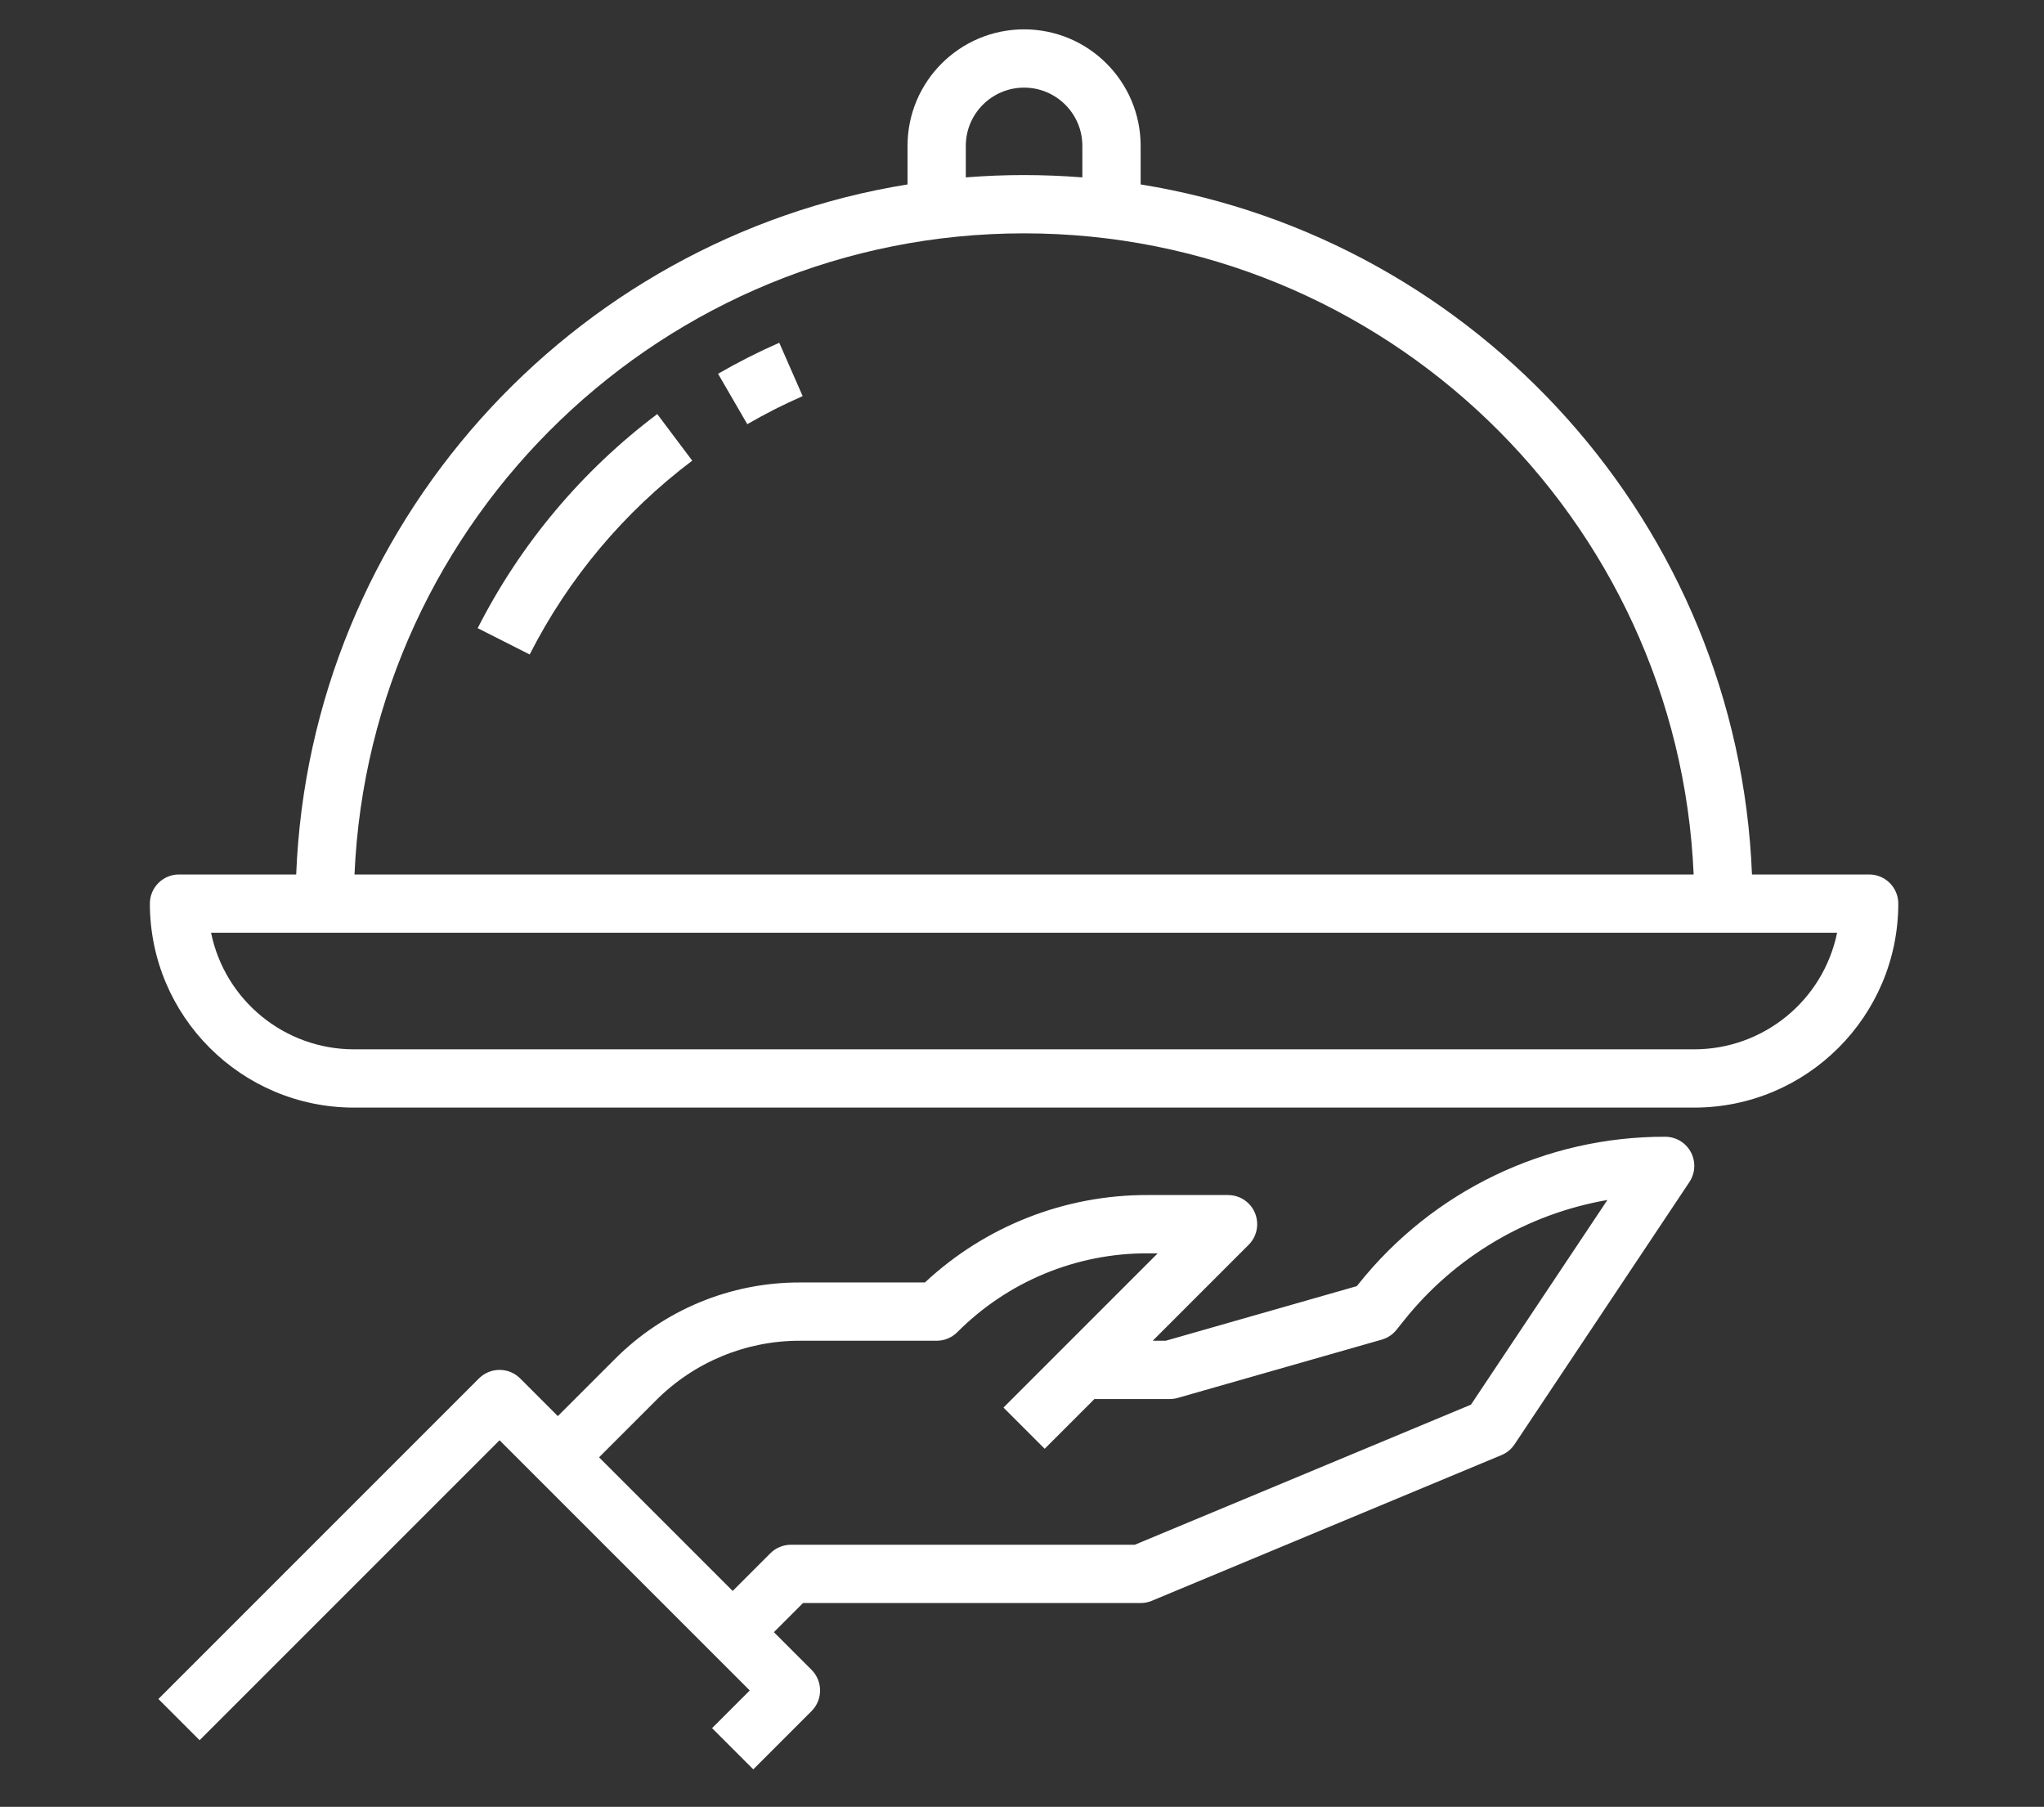 <?xml version="1.0" encoding="utf-8"?>
<!-- Generator: Adobe Illustrator 27.2.0, SVG Export Plug-In . SVG Version: 6.00 Build 0)  -->
<svg version="1.1" id="Layer_1" xmlns="http://www.w3.org/2000/svg" xmlns:xlink="http://www.w3.org/1999/xlink" x="0px" y="0px"
	 viewBox="0 0 491 434" style="enable-background:new 0 0 491 434;" xml:space="preserve">
<rect x="0" y="0" width="491" height="434" fill="#333333" stroke="none"/>
<style type="text/css">
	.st0{fill:#FFFFFF;}
</style>
<g id="NewGroupe0_5_">
	<g id="NewGroup5-0">
		<g>
			<path class="st0" d="M407,252.05H85c-16.62-0.02-30.95-11.72-34.3-28H441.3C437.95,240.33,423.62,252.03,407,252.05L407,252.05z
				 M246,56.05c86.43,0,157.16,68.46,160.84,154H85.16C88.84,124.51,159.57,56.05,246,56.05L246,56.05z M232,35.05
				c0-7.73,6.27-14,14-14c7.73,0,14,6.27,14,14v7.56c-4.62-0.37-9.29-0.55-14-0.56c-4.71,0-9.38,0.19-14,0.56V35.05L232,35.05z
				 M449,210.05h-28.15C417.53,126.23,354.99,57.38,274,44.3v-9.25c0-15.46-12.54-28-28-28s-28,12.54-28,28v9.25
				C137.01,57.38,74.47,126.23,71.15,210.05H43c-3.87,0-7,3.13-7,7c0.03,27.05,21.95,48.97,49,49h322c27.05-0.03,48.97-21.95,49-49
				C456,213.19,452.87,210.05,449,210.05L449,210.05z"/>
			<path class="st0" d="M172.49,89.78l7.02,12.11c4.3-2.49,8.74-4.75,13.3-6.74l-5.62-12.82C182.15,84.54,177.25,87.03,172.49,89.78
				L172.49,89.78z"/>
			<path class="st0" d="M114.75,150.89l12.49,6.32c9.3-18.3,22.66-34.22,39.05-46.56l-8.41-11.19
				C139.77,113.09,125.01,130.68,114.75,150.89L114.75,150.89z"/>
			<path class="st0" d="M353.35,337.4l-80.75,33.65H190c-1.86,0-3.64,0.74-4.95,2.05l-9.05,9.05l-32.1-32.1l13.65-13.65
				c9.17-9.22,21.65-14.39,34.65-14.35H225c1.86,0,3.64-0.74,4.95-2.05c12.11-12.17,28.58-19,45.75-18.95h2.4l-37.05,37.05l9.9,9.9
				l11.95-11.95H281c0.65,0,1.3-0.09,1.92-0.27l49-14c1.4-0.4,2.64-1.22,3.54-2.36l1.76-2.2c12.2-15.32,29.6-25.64,48.9-28.98
				L353.35,337.4L353.35,337.4z M400,273.05c-28.69-0.07-55.84,12.98-73.7,35.42l-0.37,0.46l-45.91,13.12h-3.12L299.95,299
				c2.73-2.73,2.73-7.17,0-9.9c-1.31-1.31-3.09-2.05-4.95-2.05h-19.3c-19.86-0.06-39,7.45-53.52,21H192.2
				c-16.72-0.05-32.76,6.6-44.55,18.45L134,340.15l-9.05-9.05c-2.73-2.73-7.17-2.73-9.9,0l-77,77l9.9,9.9L120,345.95l60.1,60.1
				l-9.05,9.05l9.9,9.9l14-14c2.73-2.73,2.73-7.16,0-9.9l-9.05-9.05l7-7H274c0.92,0,1.84-0.18,2.69-0.54l84-35
				c1.28-0.53,2.37-1.43,3.13-2.58l42-63c2.14-3.22,1.28-7.56-1.94-9.71C402.73,273.46,401.38,273.05,400,273.05L400,273.05z"/>
		</g>
	</g>
</g>
</svg>
